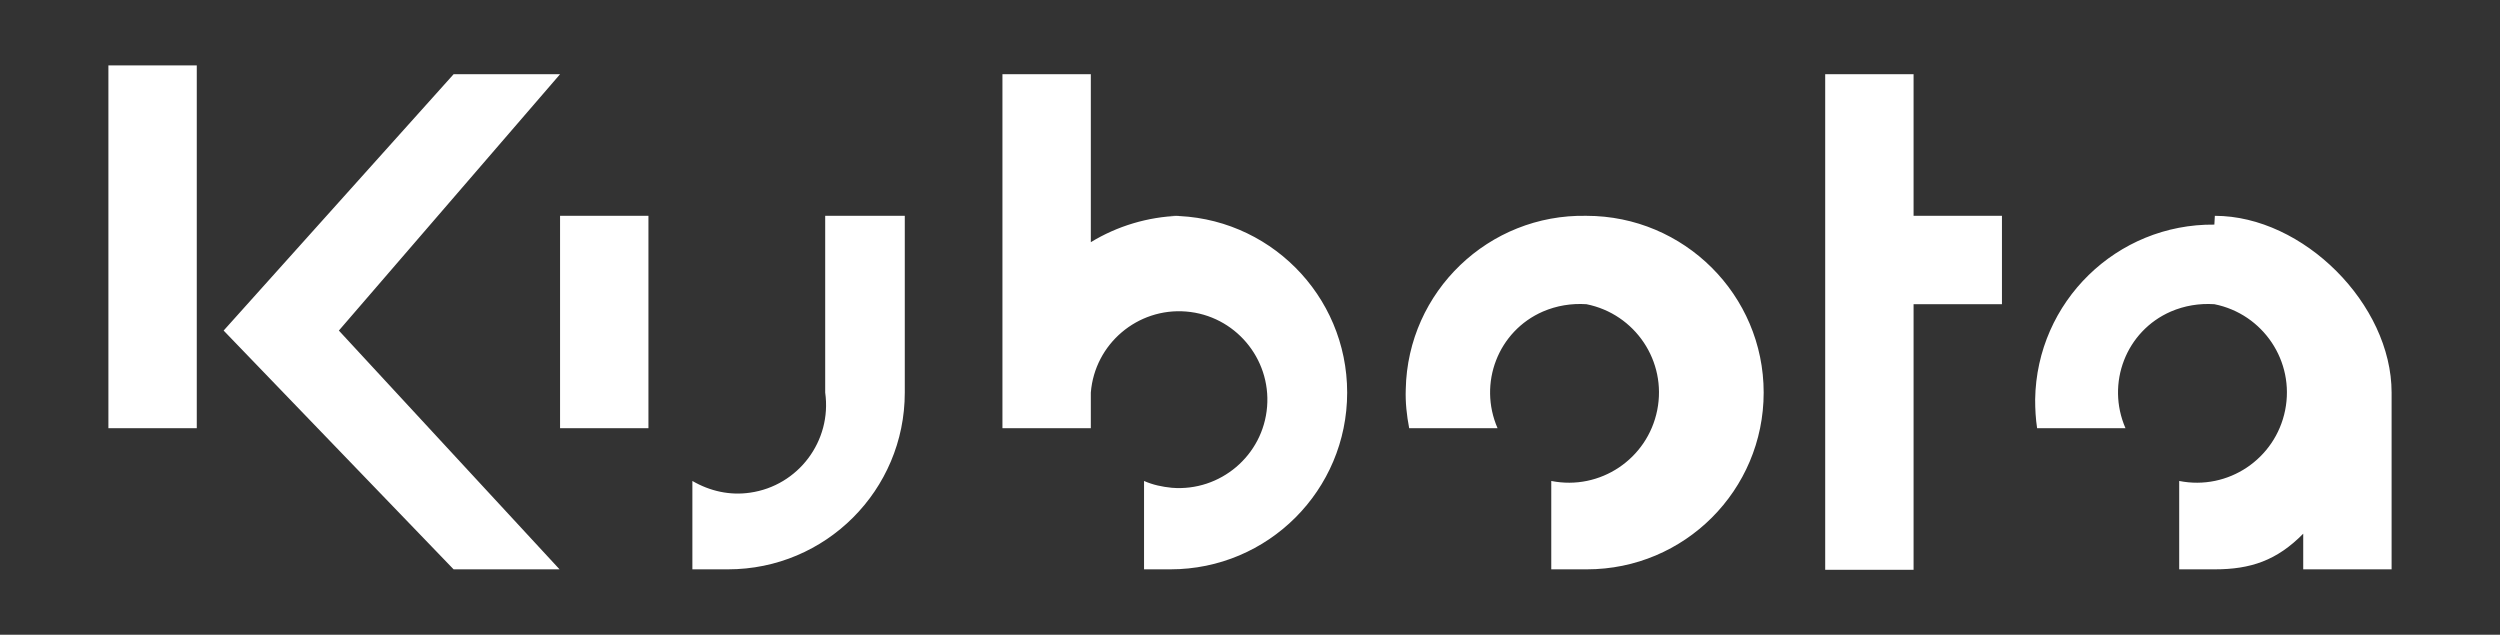 <svg xmlns="http://www.w3.org/2000/svg" xmlns:xlink="http://www.w3.org/1999/xlink" id="Layer_1" x="0px" y="0px" viewBox="0 0 512 130" style="enable-background:new 0 0 512 130;" xml:space="preserve"><rect x="0" y="0" width="512" height="130" fill="#333333" stroke="none"/><style type="text/css">	.st0{display:none;}	.st1{display:inline;fill:#231F20;}	.st2{display:inline;fill:#EB2127;}	.st3{display:inline;fill:#DD2427;}	.st4{display:inline;fill:#BCC032;}	.st5{fill:#FFFFFF;}	.st6{display:none;fill-rule:evenodd;clip-rule:evenodd;fill:#FFFFFF;}	.st7{display:inline;fill:#FFFFFF;}	.st8{display:none;fill:#FFFFFF;}</style><g class="st0">	<path class="st1" d="M135.2,99.2V27.3h9.9L188.7,91V27.3h7.3v71.9h-10.8l-42.5-62.8v62.8H135.2z M75.8,27.3v71.9h49v-6.4H83.3V65.1  h38.4v-6.4H83.3V33.7h41.6v-6.4L75.8,27.3z M14.8,27.3v71.9h7.4V27.3H14.8z M32.4,61.2l36.3-33.9H58.5L22.3,61l38.6,38.2h9.9  L32.4,61.2z M201.3,27.3l32.3,77l14.5-32.2l14.5,32.2l32.3-77h-7.9l-24.8,59.1l-14-30.6l-14,30.8l-24.8-59.3H201.3z"></path>	<path class="st2" d="M236.3,27.3h23.6l-11.8,26.4L236.3,27.3z"></path>	<path class="st1" d="M462.7,27h-23.9v71.8h27.8c17.3,0,30.5-16.2,30.5-37.1C497.2,41.6,479.4,27,462.7,27L462.7,27z M465.4,92.5  h-19.2V33.4H462c9.6,0,27.8,9.4,27.8,29.1C489.8,83.2,475.5,92.5,465.4,92.5 M324.5,25.7c-18.4,0-33.2,17.1-33.2,38.1  s14.8,38.1,33.2,38.1c18.4,0,33.2-17.1,33.2-38.1S342.9,25.7,324.5,25.7z M324.5,95.3c-14.3,0-25.9-14.1-25.9-31.5  c0-17.3,11.6-31.5,25.9-31.5s25.9,14.2,25.9,31.5C350.4,81.2,338.8,95.3,324.5,95.3 M397.1,25.7c-18.4,0-33.2,17.1-33.2,38.1  s14.8,38.1,33.2,38.1c18.3,0,33.2-17.1,33.2-38.1S415.4,25.7,397.1,25.7L397.1,25.7z M397.1,95.3c-14.3,0-25.9-14.1-25.9-31.5  c0-17.3,11.6-31.5,25.9-31.5S423,46.5,423,63.8C423,81.2,411.4,95.3,397.1,95.3"></path></g><g class="st0">	<path class="st3" d="M126.7,19.9c-6.1,0-14.6,2.6-20.8,11c-1.2,1.6-2.1,3.5-2.6,5.4c-1.9,6.6-0.6,13.7,3.6,19.2  c3.2,4.2,7.2,7.4,10.8,10.2c1.8,1.4,5.5,4.8,6.6,6.3c1.8,2.2,3.1,3.5,4.7,8.4c1,2.9,1.1,6.8,0.6,9C140.8,78.2,153,63.7,153,47.9  C153,29.7,139.9,19.9,126.7,19.9"></path>	<path class="st4" d="M103.4,80.8c-4.6-6.4-10-10.2-14.4-14.3c-1.9-1.8-4-3.1-5.6-4.7c-7.5-7.5-11-16.8-9.3-28.2  c1.4-9,5.8-14.8,11.1-19.2c-6.4-4.7-13.9-7.3-22.4-7.3c-21.2,0-38.9,17.2-38.3,38.3c1,38.2,48.3,70.7,67.9,77.4  c10.5-5.4,16-15.5,16-25.8C108.3,89.5,105.1,83.2,103.4,80.8"></path>	<path class="st3" d="M186.1,78.8c3.7,2.6,10.9,5.9,16.1,5.9c4,0,7.3-1.5,7.3-5.7c0-4.1-5.3-5.6-10.7-7.7  c-6.2-2.4-12.5-6.1-12.5-16.1c0-13.2,9.8-20.2,24-20.2c9.3,0,17.7,4.7,22,9.6l-9.3,9.7c-4.2-3.6-8.9-6.2-13.4-6.2  c-3.7,0-6.4,1.5-6.4,4.8c0,4.5,4,5.6,10.6,8.3c6.4,2.7,13,6.5,13,16c0,12.8-10.5,21.1-25.3,21.1c-10.5,0-19.3-4.3-22.8-7.1  L186.1,78.8z M260,74.4c0.6-2.9,0.7-5.6,0.7-7.6c0-4.4-1.4-7.1-4.6-7.1c-4.3,0-7.2,4.2-8.5,11.8c-0.6,2.9-0.8,6.1-0.8,8.4  c0,4,1.1,7.3,4.5,7.3C255.7,87.4,258.4,83.4,260,74.4 M258.7,48.7c6.5,0,18,2.5,18,17.7c0,2.3-0.1,4.6-0.5,6.9  c-2.8,18-14.2,25.2-27.2,25.2c-11.4,0-17.8-6.6-17.8-18.3c0-2.2,0.1-4.9,0.6-7.4C235.1,53.5,248.1,48.7,258.7,48.7 M294.6,97.1  h-15.3l6.7-38.1l0.4-8.9h12.3l0.3,6.5c3.4-5.8,8.2-7.9,12-7.9c2.7,0,5.5,0.6,7.3,1.8l-4.4,12.8c-1.9-1-4.1-1.6-6.2-1.6  c-4,0-7.1,2.4-7.9,6.7L294.6,97.1z M315,97.1l8.3-47h15.3l-8.3,47H315z M334.5,30.1c4.3,0,7,2.9,7,6.5c0,4.9-4.2,8.7-9.6,8.7  c-4.4,0-6.9-2.7-6.9-6.3C324.9,34.2,329,30.1,334.5,30.1 M371.5,60.2c-1.3-0.5-2.7-0.8-4.1-0.7C359,59.5,356,72,356,79.6  c0,4.4,1,8,5.4,8c3.1,0,5.3-2,6.2-5.2L371.5,60.2z M381.8,87.2l-0.6,9.9h-12.9v-4.3l-0.5-0.1c-3.2,3.8-7.3,5.8-12.9,5.8  c-9.8,0-14.2-7.3-14.2-17.2c0-18.8,10.5-32.6,29.6-32.6c3.9,0,10.7,0.9,17.6,3.7L381.8,87.2z M389.7,97.1l6.6-37.5l0.6-9.4h12.7  l0.2,5c3.6-4,8.3-6.4,14.5-6.4c7.6,0,12.2,3.5,12.3,11.4c0,1.5-0.2,3.3-0.5,5l-5.7,31.9H415l4.8-27.4c0.3-1.5,0.7-3.6,0.7-5.3  c0-1.8-0.7-3.9-3.5-3.9c-3.9,0-6.2,2.9-6.9,6.8l-5.2,29.8L389.7,97.1z M471.1,60.2c-1.3-0.5-2.7-0.8-4.1-0.7  c-8.3,0-11.4,12.6-11.4,20.1c0,4.4,1,8,5.4,8c3.1,0,5.3-2,6.2-5.2L471.1,60.2z M481.4,87.2l-0.6,9.9h-12.9v-4.3l-0.5-0.1  c-3.2,3.8-7.3,5.8-12.9,5.8c-9.8,0-14.2-7.3-14.2-17.2c0-18.8,10.5-32.6,29.6-32.6c3.8,0,10.7,0.9,17.6,3.7L481.4,87.2z"></path></g><g>	<path class="st5" d="M453.5,46c-20-0.2-36.4,15.8-36.7,35.8c0,2,0.1,3.9,0.4,5.9h18.1c-4-9.2,0.1-19.9,9.3-23.9  c2.8-1.2,5.8-1.7,8.9-1.5c10,2,16.5,11.7,14.5,21.7c-2,10-11.7,16.5-21.7,14.5v18.1h7.3c7.3,0,12.7-1.8,18.1-7.3v7.3h18.1V80.4  c0-18.1-18.1-36.2-36.2-36.2 M324.9,44.2c-20-0.4-36.6,15.5-37,35.5c-0.1,2.7,0.2,5.4,0.7,8h18.1c-4-9.2,0.1-19.9,9.3-23.9  c2.8-1.2,5.8-1.7,8.9-1.5c10,2,16.5,11.7,14.5,21.7s-11.7,16.5-21.7,14.5v18.1h7.3c20,0,36.2-16.2,36.2-36.2S344.9,44.2,324.9,44.2   M132.8,80.4V44.2h-18.1v43.5h18.1V80.4z M169,44.2v36.2c1.4,9.9-5.5,19.1-15.4,20.5c-4.1,0.6-8.2-0.3-11.8-2.4v18.1h7.3  c20,0,36.2-16.2,36.2-36.2V44.2L169,44.2z M241.5,44.2c-6.4,0.2-12.7,2.1-18.1,5.4V15.2h-18.1v72.5h18.1v-7.3  c0.8-10,9.6-17.4,19.5-16.6c10,0.8,17.4,9.6,16.6,19.5c-0.8,10-9.6,17.4-19.5,16.6c-2-0.2-3.9-0.6-5.7-1.4v18.1h5.4  c20,0,36.2-16.2,36.2-36.2s-16.2-36.2-36.2-36.2 M114.7,15.2H92.9L45.8,67.7l47.1,48.9h21.7L69.4,67.7L114.7,15.2z M410,44.2h-18.1  v-29h-18.1v101.5h18.1V62.3H410V44.2z M40.4,87.7H22.2V13.4h18.1V87.7z"></path></g><path class="st6" d="M83.1,12.9c-5,0.1-10.1,0.9-14.9,2.2C49.5,21.1,36.5,34,30.6,49.4c-1,2.9-1.8,5.8-2.2,8.8 c0,0.1-0.3,3.1,0.2,2.3c0.6-0.7,0.8-1.7,1.1-2.5c2.8-7.3,6.3-13.9,11.6-20.2c12.7-14.2,33.2-23.4,54.9-18.3c4,1,7.6,2.5,11.2,4.3 c0.7,0.4,5.7,3.4,4.6,0.7c-0.9-2.2-3.3-4-5.3-5.4C99.8,14.5,91.5,12.8,83.1,12.9L83.1,12.9z M241.2,27.2c-2.9,0-5.1,0.8-6.7,2.3 c-1.6,1.5-2.4,3.8-2.4,6.7v21.4c-3.6-3-7.3-5.2-11.1-6.6c-2.6-1-5.4-1.6-8.2-1.9c-1.9-0.2-3.8-0.3-5.7-0.3c-9.5,0-17.2,2.5-23,7.6 c-5.8,5.1-8.7,12.1-8.7,21.2c0,4.3,0.7,8.3,2.2,11.9c1.5,3.7,3.7,6.8,6.5,9.6c2.7,2.6,6.2,4.8,10.1,6.3c3.9,1.5,8.1,2.2,12.7,2.2 c2,0,4-0.1,5.9-0.4c1.2-0.1,2.4-0.4,3.6-0.7c2.9-0.7,5.6-1.8,8.1-3.2c2.5-1.4,5-3.2,7.6-5.4v1.4c0,2.7,0.9,4.7,2.5,6.1 c1.7,1.4,3.9,2.2,6.5,2.2c2.5,0,4.8-0.7,6.4-2.1c1.7-1.4,2.5-3.5,2.5-6.2V35.4c0-2.7-0.7-4.7-2.3-6.1 C246.2,27.9,243.9,27.2,241.2,27.2L241.2,27.2z M474.7,27.2c-2.9,0-5.1,0.8-6.7,2.3c-1.5,1.5-2.4,3.8-2.4,6.7v21.4 c-3.6-3-7.3-5.2-11.1-6.6c-2.4-0.9-5.1-1.5-8.2-1.9c-1.9-0.2-3.8-0.3-5.7-0.3c-9.5,0-17.1,2.5-23,7.6c-5.8,5.1-8.7,12.1-8.7,21.2 c0,4.3,0.7,8.3,2.2,11.9c1.5,3.7,3.6,6.8,6.4,9.6c2.7,2.6,6.2,4.8,10.1,6.3c3.9,1.5,8.1,2.2,12.7,2.2c2.1,0,4.1-0.1,5.9-0.4 c1.2-0.1,2.4-0.4,3.6-0.7c2.9-0.7,5.6-1.8,8.1-3.2c2.5-1.4,5.1-3.2,7.6-5.4v1.4c0,2.7,0.9,4.7,2.5,6.1c1.7,1.4,3.9,2.2,6.5,2.2 c2.7,0,4.8-0.7,6.5-2.1c1.7-1.4,2.5-3.5,2.5-6.2V35.4c0-2.7-0.8-4.7-2.3-6.1C479.7,27.9,477.6,27.2,474.7,27.2L474.7,27.2z  M78.2,31.1c-2.6-0.1-5.2,0.4-7.5,1.3c-7.7,3-10.8,10.1-6.9,16c3.9,5.9,13.4,8.2,21.1,5.2c7.7-3,10.8-10.1,6.9-16 C89.2,33.7,84,31.2,78.2,31.1L78.2,31.1z M293.8,48.6c-5.5,0-10.5,0.8-15.1,2.1c-4.7,1.4-8.7,3.4-11.9,6c-3.2,2.6-5.7,5.8-7.4,9.4 c-1.7,3.7-2.5,7.6-2.5,11.9c0,9.1,3.5,16.2,10.3,21.5c6.4,5,15.3,7.6,26.6,7.9c0.7,0,1.3,0.1,2,0.1c5.4,0,10.1-0.5,14.2-1.6 c4.1-1.1,7.5-2.4,10.3-4c2.8-1.6,4.8-3.3,6.1-5.1c1.4-1.7,2-3.3,2-4.5c0-1.5-0.6-2.6-1.8-3.4c-1.2-0.8-2.8-1.2-4.8-1.2 c-1.9,0-3.2,0.3-4.2,0.9c-1.9,1.4-3.8,2.7-5.8,4c-1.6,1-3.2,1.9-4.9,2.8c-1.8,0.8-3.6,1.5-5.5,1.9c-1.9,0.4-4,0.6-6.2,0.6 c-0.5,0-1,0-1.4,0c-2.8-0.1-5.5-0.7-7.9-1.9c-2.8-1.3-5.1-3.1-6.7-5.6c-1.7-2.5-2.6-5.4-2.7-8.7h37.4c5,0,8.8-0.6,11.6-1.6 c2.7-1.1,4.1-3.5,4.1-7.1c0-3.9-1.3-7.8-4-11.6c-2.7-3.8-6.7-6.8-12-9.2c-5.3-2.4-11.8-3.6-19.2-3.6L293.8,48.6z M370.2,48.6 c-5.5,0-10.6,0.8-15.1,2.1c-4.7,1.4-8.7,3.4-11.9,6c-3.2,2.6-5.6,5.8-7.3,9.4c-1.7,3.7-2.5,7.6-2.5,11.9c0,9.1,3.4,16.2,10.2,21.5 c6.4,5,15.3,7.6,26.7,7.9c0.6,0,1.3,0.1,2,0.1c5.3,0,10.1-0.5,14.2-1.6c4.1-1.1,7.5-2.4,10.3-4c2.7-1.6,4.8-3.3,6.1-5.1 c1.4-1.7,2-3.3,2-4.5c0-1.5-0.6-2.6-1.9-3.4c-1.2-0.8-2.8-1.2-4.8-1.2c-1.8,0-3.2,0.3-4.1,0.9c-2.4,1.7-4.3,3-5.8,4 c-1.6,1-3.2,1.9-5,2.8c-1.7,0.8-3.6,1.5-5.4,1.9c-1.9,0.4-4,0.6-6.2,0.6c-0.5,0-1,0-1.4,0c-2.8-0.1-5.5-0.7-7.9-1.9 c-2.8-1.3-5.1-3.1-6.8-5.6c-1.7-2.5-2.5-5.4-2.6-8.7h37.3c5,0,8.9-0.6,11.6-1.6c2.8-1.1,4.1-3.5,4.1-7.1c0-3.9-1.4-7.8-4-11.6 c-2.7-3.8-6.6-6.8-12-9.2c-5.3-2.4-11.7-3.6-19.2-3.6L370.2,48.6z M110.4,48.7c-2.8,0-5,0.7-6.5,2.1c-1.6,1.3-2.4,3.4-2.4,6.1v41.8 c0,2.8,0.9,5,2.7,6.5c1.8,1.5,4,2.3,6.8,2.3c2.8,0,5.1-0.8,6.9-2.2c1.8-1.5,2.7-3.7,2.7-6.6V80.6c0-6,0.4-9.9,1.4-12.1 c1.3-2.7,3.4-4.8,6.2-6.4c2.8-1.5,5.9-2.3,9.3-2.3c5.2,0,8.7,1.3,10.5,3.8c1.7,2.5,2.6,6.2,2.6,11v24.1c0,2.8,0.9,5,2.7,6.5 c1.8,1.5,4.1,2.3,6.9,2.3c2.8,0,5.1-0.8,6.8-2.3c1.7-1.5,2.7-3.7,2.7-6.6V71.8c0-3.2-0.2-5.8-0.6-7.8c-0.4-2.1-1.2-4-2.5-5.8 c-2-3-4.9-5.4-8.8-7s-8.5-2.5-13.5-2.5c-5.2,0-9.8,0.8-13.8,2.3c-4,1.6-7.6,4-11,7.4v-1.8c0-1.7-0.4-3.1-1.2-4.4 c-0.8-1.2-1.9-2.1-3.3-2.7C113.5,49,112,48.7,110.4,48.7L110.4,48.7z M293.8,58.7L293.8,58.7c5,0,9,1.2,12.1,3.7 c3.1,2.4,4.8,6.1,5.3,11.1h-34.6c0.7-4.9,2.5-8.6,5.6-11.1C285.1,59.9,289,58.7,293.8,58.7L293.8,58.7z M370.2,58.7L370.2,58.7 c5,0,9,1.2,12.1,3.7c3,2.4,4.8,6.1,5.3,11.1h-34.6c0.6-4.9,2.5-8.6,5.6-11.1C361.5,59.9,365.4,58.7,370.2,58.7L370.2,58.7z  M212.6,59.5h0.2c3.3,0,6.3,0.8,9,2.2c2.8,1.5,5.1,3.6,6.7,6.3c1.6,2.8,2.5,6.1,2.5,9.9c0,4.1-0.9,7.6-2.5,10.3 c-1.7,2.7-3.9,4.7-6.7,6c-2.7,1.3-5.8,2-9.1,2h-0.1c-3.3,0-6.4-0.7-9.2-2.1c-2.8-1.4-5-3.5-6.6-6.2c-1.6-2.8-2.4-6.1-2.4-10 c0-3.7,0.7-7,2.2-9.8c1.5-2.8,3.6-5,6.4-6.5C206,60.2,209.1,59.5,212.6,59.5L212.6,59.5z M446.1,59.5h0.2c3.3,0,6.3,0.8,9.1,2.2 c2.8,1.5,5,3.6,6.7,6.3c1.7,2.8,2.5,6.1,2.5,9.9c0,4.1-0.8,7.6-2.5,10.3c-1.7,2.7-3.9,4.7-6.6,6c-2.7,1.3-5.9,2-9.2,2h-0.1 c-3.3,0-6.4-0.7-9.2-2.1c-2.8-1.4-5-3.5-6.6-6.2c-1.6-2.8-2.4-6.1-2.4-10c0-3.7,0.7-7,2.3-9.8c1.5-2.8,3.7-5,6.4-6.5 C439.5,60.2,442.6,59.5,446.1,59.5L446.1,59.5z M88.8,60c-5,2.2-10.8,3.5-17,3.5c-1.3,0-2.5,0-3.8-0.1v34.5c0,3.2,1,5.6,2.9,7.2 c2,1.6,4.4,2.4,7.4,2.4c3.1,0,5.6-0.8,7.5-2.4c1.9-1.6,2.9-4,2.9-7.2V60L88.8,60z"></path><g class="st0">	<path class="st7" d="M180.1,94.8h-39.3c-1.2,0-2.3-1-2.3-2.2c0,0,0-0.1,0-0.1v-4.8c0-1.2,0.3-1.7,1.1-2.6l31.3-36.3h-30.6  c-1.2,0-2.3-1-2.3-2.2c0,0,0-0.1,0-0.1V43c0-1.3,1-2.3,2.3-2.3h39.7c1.2,0,2.3,1,2.3,2.2c0,0,0,0.1,0,0.1v4.9c0,0.9-0.3,1.6-1,2.4  l-31.3,36.4h30.2c1.2,0,2.3,1,2.3,2.2c0,0,0,0.1,0,0.1v3.4C182.4,93.7,181.5,94.7,180.1,94.8C180.2,94.8,180.1,94.8,180.1,94.8   M257.5,95.8L257.5,95.8c2.8-0.1,4.9-0.6,5.7-1.5c0.3-0.3,0.4-0.7,0.4-1.1c0-0.3,0-0.3-0.8-3.9l0-0.1c-0.2-0.9-0.8-1.4-1.4-1.4  l-0.1,0c0,0-0.7,0-1.4,0h0c-2-0.1-3.7-0.4-3.7-3.3V23.1c0-1-0.6-2.1-1.8-2.1h-0.3l-5.5,1.4c-0.9,0.1-1.9,0.8-1.9,2v60.3  C246.8,91.8,250.6,95.8,257.5,95.8L257.5,95.8L257.5,95.8z M368.4,94.8h-4.9c-1.2,0-2.3-1-2.3-2.2c0,0,0-0.1,0-0.1V55.5  c-0.1-6.2-2-8-8.7-8.1c-7.6,0-15.3,1.9-17.9,2.6v42.4c0,1.3-0.9,2.3-2.2,2.3h-5c-1.2,0-2.3-1-2.3-2.2c0,0,0-0.1,0-0.1V51  c-0.1-3.8,0.3-6.5,5.7-8.3c5.2-1.8,15.2-3.3,21.8-3.3c12.6,0,18,4.6,18,15.2v37.8C370.7,93.7,369.7,94.7,368.4,94.8  C368.5,94.8,368.4,94.8,368.4,94.8 M417.6,48.9c-1.8-0.5-6.9-1.6-12.7-1.6c-10.5,0.1-15,3-15.1,20.5c0.1,19.2,5.8,20.3,15.2,20.4  l0,0.4v-0.4c5.8,0,10.8-1.2,12.6-1.7L417.6,48.9L417.6,48.9z M420.1,94.1l-0.6,0.1c-3.1,0.8-7.4,1.9-14.9,1.9h0  C384.1,96,380,85.6,380,67.7c0-20.6,6.5-28.2,24.1-28.3c6.2,0,10.4,0.8,13.5,1.5l0-16.6c0-0.7,0.3-1.7,2-2l5.5-1.4h0.3  c1.3,0,1.7,1.2,1.7,2.1v62.3C427.2,89.3,426.7,92.7,420.1,94.1 M460.1,88.1c-13.5-0.1-14.2-7-14.3-20.3  c0.1-13.3,0.8-20.3,14.3-20.4c13.5,0.1,14.2,7,14.3,20.4C474.3,81.1,473.6,88,460.1,88.1 M460.1,39.4c-22.3,0-24.1,14.7-24.2,28.4  c0,13.7,1.9,28.2,24.2,28.3c22.2,0,24.1-14.6,24.2-28.3C484.2,53.5,482.4,39.5,460.1,39.4 M305.8,68.1c-2.2,0-13,0.2-17.3,1.1  l-0.3,0.1c-4.8,1.1-8.7,1.9-8.7,9.1c0,9,6.9,9.8,14,9.9l0,0.4v-0.4c4.4,0,8.6-0.6,12.4-1.9L305.8,68.1L305.8,68.1z M315.3,54.9  v28.7c0.1,7.1-1.7,9.4-8.9,11.1c-3.1,0.7-8,1.4-13.2,1.4c-7.7,0-23.7,0-23.7-17.3c0-13.6,8.1-15.9,18-17.4c6.5-1,13-1.2,16.4-1.2  c0.9,0,1.5,0,1.8,0v-4.8c0-3.2-0.1-5.2-3.1-6.3c-1.9-0.8-4.6-1.1-8.8-1.1c-6.8,0-12.9,1.5-17,2.5l-1.5,0.4  c-0.2,0.1-0.4,0.1-0.6,0.1h0c-0.8,0-1.6-0.6-1.8-1.4l0-0.1l-0.9-4.6v-0.2c0-1.1,0.8-1.7,1.5-2c3.3-1.2,11.9-3.1,21.1-3.1  c6.8,0,11.7,0.9,15,2.7C315.4,45.1,315.4,50.6,315.3,54.9 M225.9,86.4c-3.8,1.2-8,1.9-12.4,1.9v0.4l0-0.4c-7.1-0.1-14-0.9-14-9.9  c0-7.2,3.9-8,8.7-9.1l0.3-0.1c4.3-0.9,15.1-1.1,17.4-1.1L225.9,86.4L225.9,86.4z M229.8,42.1c-3.3-1.8-8.2-2.7-15-2.7  c-9.3,0-17.9,1.9-21.1,3.1c-0.7,0.2-1.5,0.9-1.5,2v0.2l0.9,4.6l0,0.1c0.2,0.8,0.9,1.4,1.8,1.4h0c0.2,0,0.4-0.1,0.6-0.1l1.5-0.4  c4-1,10.1-2.5,17-2.5c4.1,0,6.9,0.4,8.8,1.2c3,1.1,3,3.1,3.1,6.3v4.8c-0.6,0-1.2,0-1.8,0c-3.3,0-9.9,0.2-16.4,1.2  c-9.9,1.5-18,3.9-18,17.4c0,17.2,16,17.3,23.7,17.3c5.2,0,10-0.8,13.2-1.4c7.2-1.7,9-3.9,8.9-11.1V54.9  C235.4,50.5,235.5,45.1,229.8,42.1"></path>	<path class="st7" d="M45.9,110c-3.3,0-5.2-0.8-6.2-1.4c-1.4-0.8-3.9-2.8-6.2-8.8C30,90.4,27.8,78.7,27.7,65V65  c0.1-13.7,2.2-25.3,5.9-34.9c2.3-6,4.8-8,6.2-8.8c1-0.6,2.8-1.3,6.2-1.3c1.3,0,2.8,0.1,4.5,0.4C60.5,22,71.6,26,83.5,32.8l0,0  c11.8,6.9,20.8,14.6,27.3,22.5c4,4.9,4.5,8.1,4.5,9.7c0,1.6-0.5,4.8-4.5,9.7c-6.5,7.9-15.5,15.6-27.3,22.5l0,0  C71.6,104,60.5,108,50.4,109.6C48.7,109.9,47.2,110,45.9,110"></path></g><g class="st0">	<path class="st7" d="M247.2,65l-11.8-16.3l-14.8-20.5c-3.1-4.2-9-5.2-13.2-2.1h-0.2c-4.2,3.1-5.2,9-2.1,13.2l18.5,25.5l-18.5,25.5  c-3.1,4.2-2.1,10.2,2.1,13.3h0.2c4.2,3.1,10.1,2.1,13.2-2.1l11.1-15L247.2,65z"></path>	<path class="st7" d="M263.7,26.2h-0.2c-4.2-3.1-10.1-2.1-13.2,2.1l-10.1,13.7l12,16.3l13.6-18.9C268.8,35.2,267.9,29.3,263.7,26.2   M265.8,90.5l-13.6-18.9l-11.9,16.3l10.1,13.9c3.1,4.2,9,5.2,13.2,2.1h0.2c4.2-3.1,5.2-9,2.1-13.2 M450,41.4h25.6  c4.2,0,7.6-3.4,7.6-7.6v-8.6h-33.3c-13.2,0.3-23.8,11-23.8,24.2c0.1,13,10.6,23.5,23.6,23.5h10.5c4,0.3,7.2,3.6,7.2,7.7  c0,4-3.1,7.4-7.2,7.7h-33.3v8.6c0,4.2,3.4,7.6,7.6,7.6h25.9c13.2-0.2,23.8-11,23.8-24.2c0-12.9-10.5-23.4-23.5-23.5h-10.7  c-4-0.3-7.2-3.6-7.2-7.7c0-4,3.1-7.4,7.2-7.7 M418.1,25.3h-9c-4.1,0-7.4,3.3-7.4,7.4v47.1c0,6.8-4.7,11.1-12.7,11.1h-3.7  c-8,0-12.7-4.5-12.7-11.1V25.3h-9c-4.1,0-7.4,3.3-7.4,7.4v49.7c0,13.9,9.6,23.2,26.2,23.2h9.6c16.6,0,26.2-9.3,26.2-23.2  L418.1,25.3L418.1,25.3z M318.8,91.8h-14c-4.1,0-7.4-3.3-7.4-7.4V71h21.4c5.7,0,10.3,4.6,10.3,10.3  C329.1,87.1,324.5,91.7,318.8,91.8 M297.5,38.2h19.1c5.1,0,9.3,4.1,9.3,9.2c0,5.1-4.1,9.3-9.3,9.3H304c-3.6,0-6.5-2.9-6.5-6.5V38.2  z M340.5,65.6c-0.4-0.4-1.7-1.4-2-1.6c3.8-4.2,5.8-9.8,5.4-15.5c0-14.5-9.4-23-23.8-23h-31.3c-4.2,0-7.6,3.4-7.6,7.6V97  c0,4.2,3.4,7.6,7.6,7.6h34.8c14.5,0,23.2-8.4,23.2-22.9C347.1,75.7,344.8,69.8,340.5,65.6 M181.1,48.2h-12.7V33  c0-4.2,3.4-7.6,7.6-7.6h5.1c4.2,0,7.6,3.4,7.6,7.6v7.6C188.7,44.8,185.3,48.2,181.1,48.2 M188.7,104.7h-20.3V63.2  c0-4.2,3.4-7.6,7.6-7.6h12.7V104.7z M126.7,88.3c-2,0-3.7-1.7-3.7-3.7c0,0,0,0,0,0V33c0-2-0.8-4-2.3-5.4c-1.5-1.4-3.4-2.2-5.5-2.2  h-12.8V97c0,4.2,3.4,7.7,7.7,7.7h41.7c4.2,0,7.7-3.4,7.7-7.7c0,0,0,0,0,0v-8.7H126.7z M35.4,25.3c-4.2,0-7.6,3.4-7.6,7.6v71.7H48  V73.5h28.8c2,0,4-0.8,5.4-2.2c1.4-1.4,2.2-3.4,2.2-5.4v-8.6H48V45.4c0-2,1.7-3.7,3.7-3.7c0,0,0,0,0,0h34.4c4.2,0,7.6-3.4,7.6-7.6  v-8.7L35.4,25.3L35.4,25.3z"></path></g><path class="st8" d="M62.3,96.1c-2.7,0-4.6-1.3-3.7-4.1L77,34c3-0.3,5.9-0.4,8.9-0.4c12.7,0,21.3,2.6,21.3,13.2 c0,10.2-8.1,33.6-15.9,41.1C85,94.1,76.5,96.1,62.3,96.1 M423.2,97.6c-8.9,0-14.1-3.7-14.1-13.2c0-11.9,8.1-35.9,17.3-45.1 c4.7-4.7,10.4-7,17.9-7c8.9,0,13.3,3.8,13.3,12.5c0,11.6-9,39.3-18.7,47.4C434.6,95.9,428.9,97.8,423.2,97.6 M309.7,23.8h-14.4 l-18.2,57.8l-21.4-57.8h-27.1l3.8,8.2l-23.7,74.3h14.4l19.4-60.6l23,60.6h17.6L309.7,23.8z M216.2,23.8h-66.5l3.8,8.2l-23.7,74.3 h62.8l3.2-10.3h-37.3c-2.7,0-4.7-1.2-3.8-4.2l7.5-23.3H190l3.2-10.3h-27.8l7.8-24.1h39.7L216.2,23.8z M53.4,23.8l3.9,8.2l-23.7,74.3 h27.9c15.9,0,30.3-2.6,42-10.7c14.3-10.1,23.8-31.6,23.8-48.3c0-18.5-15.7-23.5-38.4-23.5H53.4z M447.6,22.1 c-14.9,0-26.2,3.8-34.9,10.2c-13.5,9.9-24.2,35.3-24.2,52.4s12.1,23.2,31.6,23.2c13.5,0,24.1-3.3,32.6-9 c15-10.2,25.7-36.1,25.7-53.4C478.3,28.6,466.6,22.1,447.6,22.1 M361.3,22.1c-11.4,0-22.8,2.5-30.8,7.8c-6.6,4.5-11,10.9-11,19.4 c0,19.3,32.5,23.4,32.5,34.9c0,9.3-9.2,13.9-20.6,13.9c-11.8,0-21.5-7-24.4-8.8l-4.5,14.8c9.2,2.6,18.7,3.8,28.2,3.8 c22.1,0,43.3-9,43.3-29.1c0-19.7-32.1-24.2-32.1-35.5c0-8,7.9-11,17.2-11c7.8,0,15.4,2.3,21.8,6.6l4.6-13.8 C377.6,23.1,369.5,22.2,361.3,22.1"></path></svg>